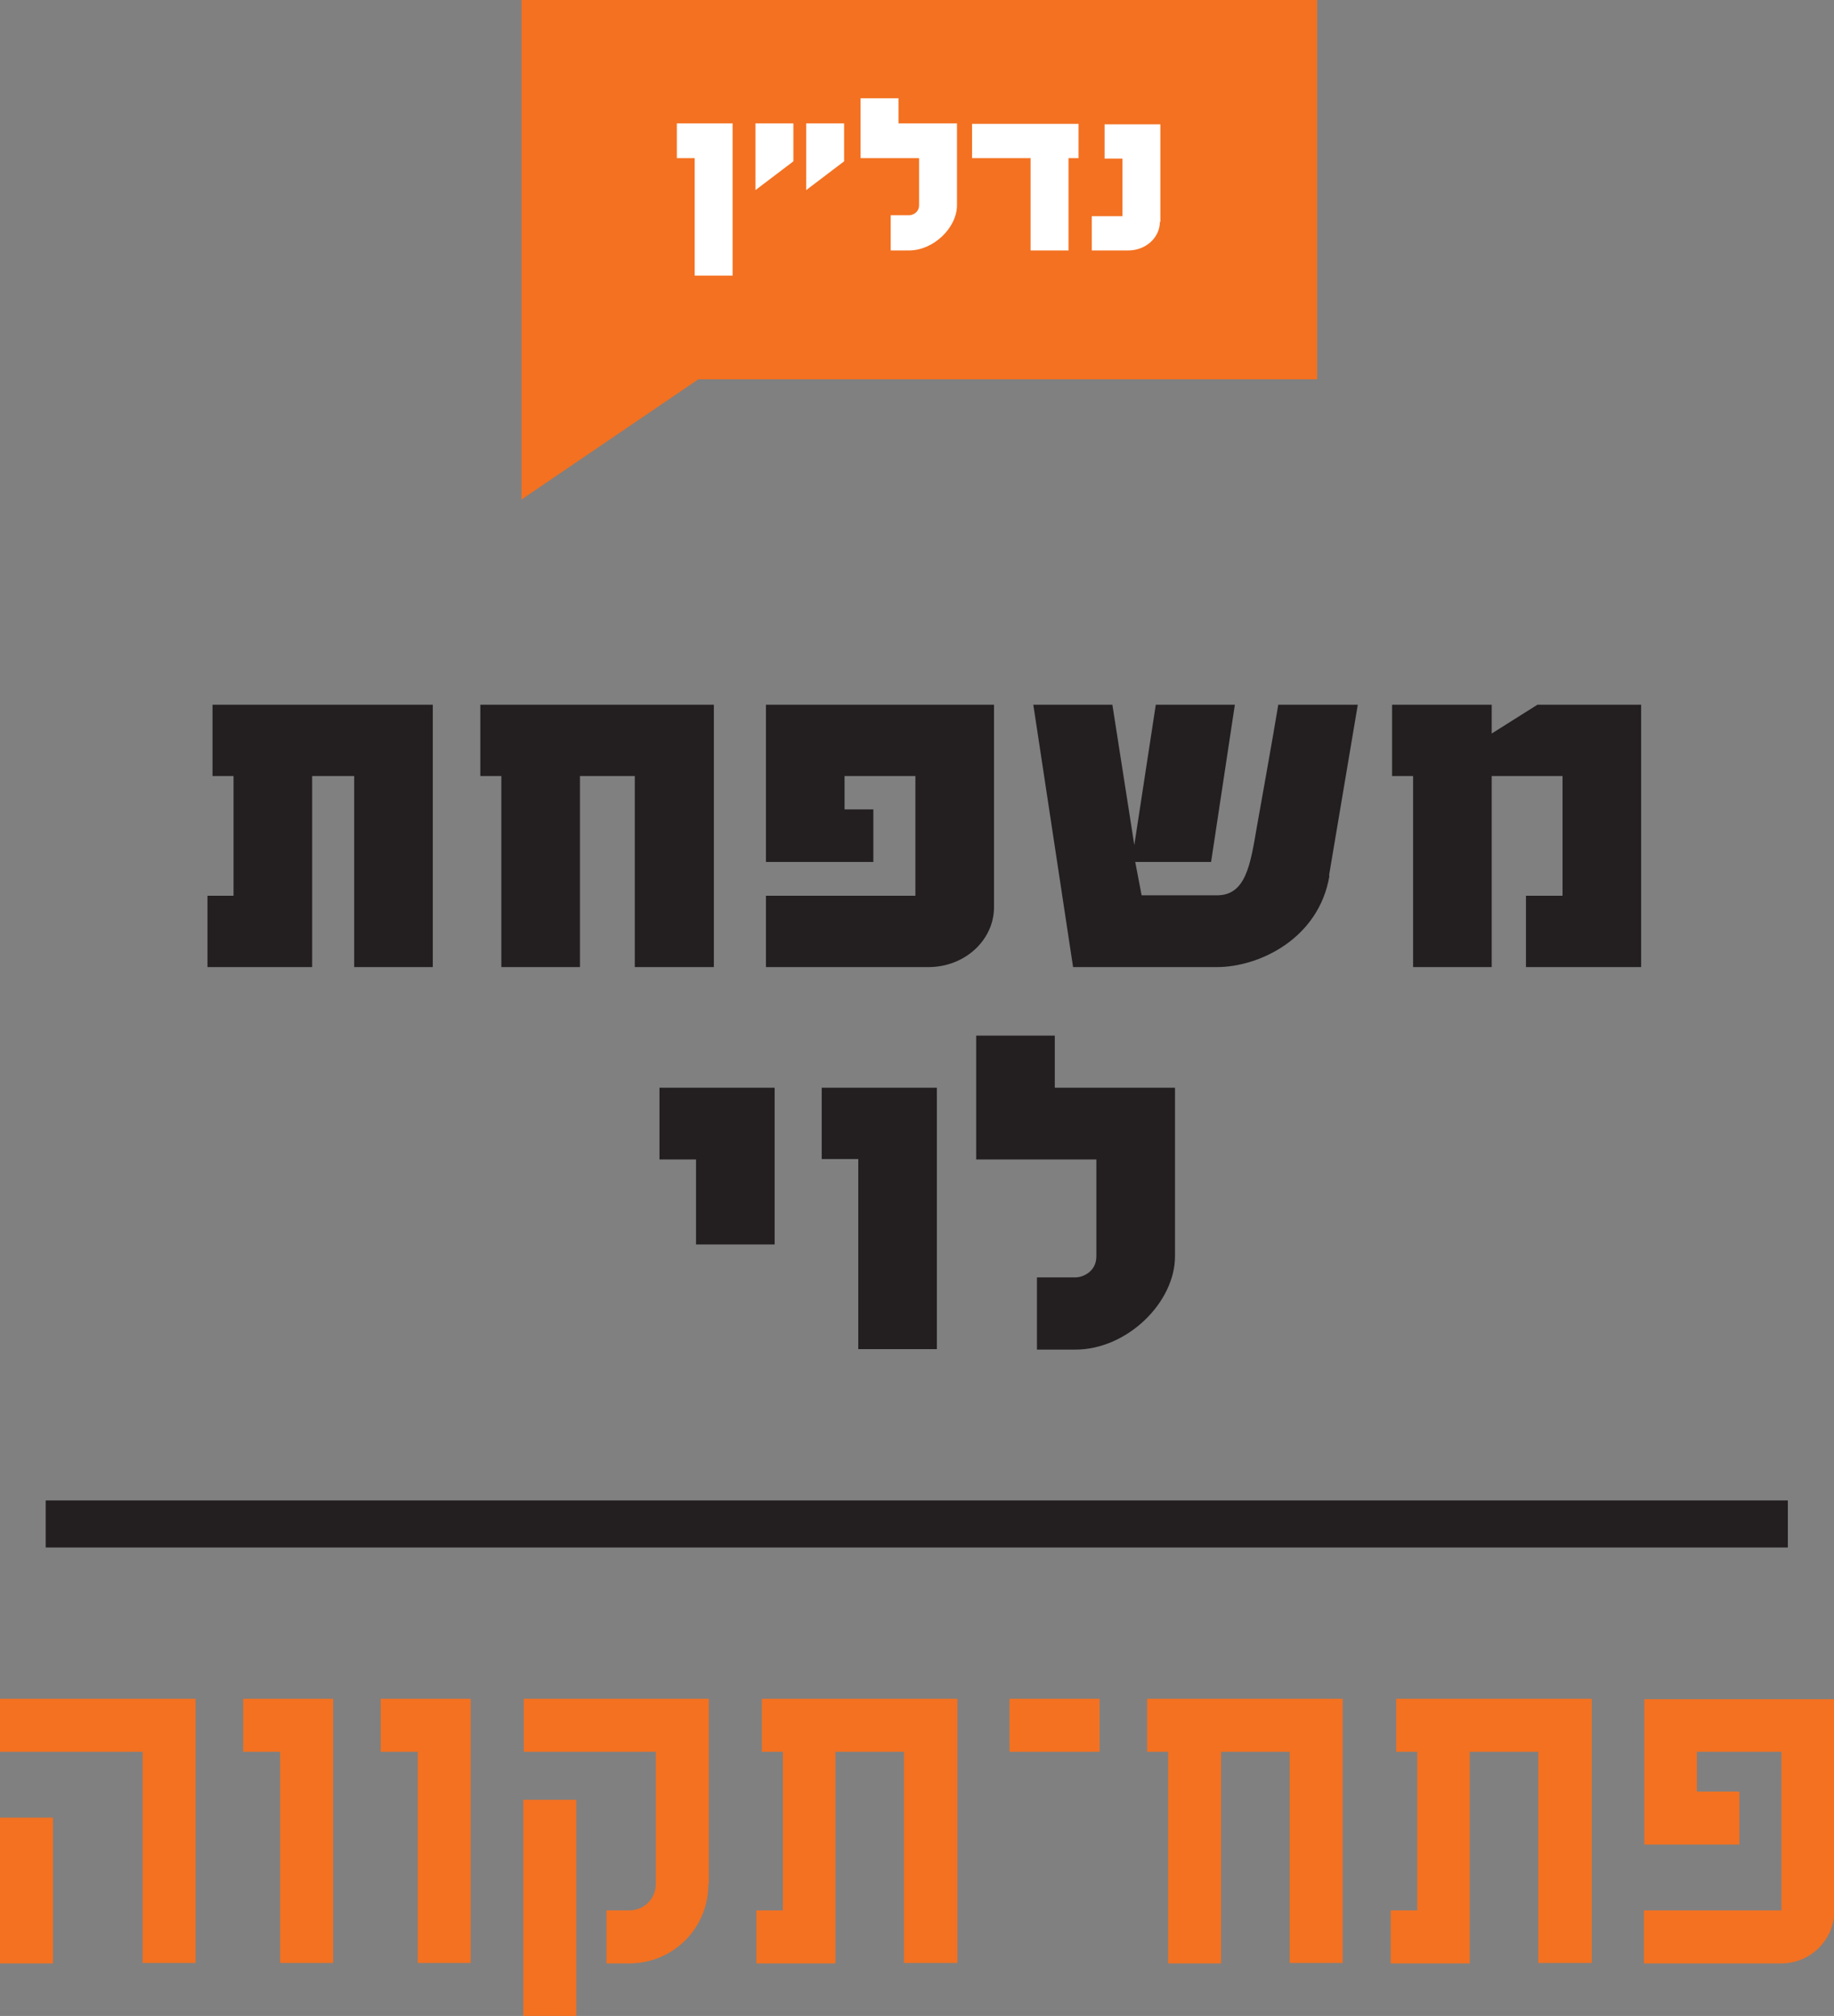 <?xml version="1.0" encoding="UTF-8"?>
<svg id="Layer_2" data-name="Layer 2" xmlns="http://www.w3.org/2000/svg" viewBox="0 0 401.3 441.1">
  <rect x="0" y="0" width="401.3" height="441.1" fill="#808080" stroke="none"/>
  <defs>
    <style>
      .cls-1 {
        fill: #fff;
      }

      .cls-2 {
        fill: #f37121;
      }

      .cls-3 {
        fill: #231f20;
      }
    </style>
  </defs>
  <g id="Layer_1-2" data-name="Layer 1">
    <g>
      <g>
        <g>
          <path class="cls-3" d="M77.5,211.6v-41.8h-9.2v41.8h-22.9v-15.6h5.7v-26.2h-4.6v-15.6h48.2v57.4h-17.2Zm61.4,0v-41.8h-12v41.8h-17.2v-41.8h-4.6v-15.6h51.1v57.4h-17.2Zm78.6-13.1c0,7.2-6.4,13.1-14.3,13.1h-35.6v-15.6h32.7v-26.2h-15.5v7.3h6.3v11.5h-23.5v-34.4h49.9v44.3Zm73.4-6.9c-2.3,13.8-15.4,20-24.6,20h-31.5l-8.7-57.4h17.3l4.8,30.7,4.7-30.7h17.3l-5.2,34.4h-16.6l1.4,7.3h16.5c6.3,0,7.3-6.7,8.7-14.9,0,0,3.8-21.2,4.7-26.8h17.4l-6.3,37.4Zm43,20v-15.6h8v-26.2h-15.5v41.8h-17.2v-41.8h-4.6v-15.6h21.8v6.3l10-6.3h22.7v57.4h-25.2Z"/>
          <rect class="cls-3" x="10" y="328.3" width="381.2" height="10.3"/>
        </g>
        <g>
          <polygon class="cls-2" points="114.1 0 114.1 33.5 114.1 83 114.1 109.3 152.8 83 288.2 83 288.2 0 114.1 0"/>
          <path class="cls-1" d="M152,60.3v-25.7h-3.9v-7.6h12.2V60.3h-8.3Zm13.3-18.7v-14.6h8.3v8.3l-8.3,6.3Zm11.1,0v-14.6h8.3v8.3l-8.3,6.3Zm33,3.3c0,4.9-5.1,9.9-10.5,9.9h-4v-7.7h4c.8,0,2.2-.6,2.2-2.2v-10.3h-12.8v-13.1h8.3v5.5h12.8v17.9Zm24.4-10.3v20.2h-8.3v-20.2h-12.8v-7.5h23.3v7.5h-2.2Zm20,13.9c0,3.5-3.1,6.3-6.9,6.3h-8v-7.5h6.7v-12.6h-3.9v-7.5h12.2v21.4Z"/>
        </g>
      </g>
      <path class="cls-2" d="M31.2,429.6v-46.3H0v-11.6H42.8v57.8h-11.6Zm-31.2,0v-31.9H11.6v31.9H0Zm61.3,0v-46.3h-8.1v-11.6h19.7v57.8h-11.6Zm30.1,0v-46.3h-8.1v-11.6h19.7v57.8h-11.6Zm63.6-17.3c0,9.6-7.7,17.3-17.3,17.3h-5v-11.6h5c3.2,0,5.8-2.5,5.8-5.8v-28.9h-28.9v-11.6h40.5v40.5Zm-40.5,28.9v-47.4h11.6v47.4h-11.6Zm83.3-11.6v-46.3h-15v46.3h-17.3v-11.6h5.8v-34.7h-4.6v-11.6h42.8v57.8h-11.6Zm23.1-46.3v-11.6h19.7v11.6h-19.7Zm61.3,46.3v-46.3h-15v46.3h-11.6v-46.3h-4.6v-11.6h42.8v57.8h-11.6Zm54.4,0v-46.3h-15v46.3h-17.3v-11.6h5.8v-34.7h-4.6v-11.6h42.8v57.8h-11.6Zm64.8-11.6c0,6.4-5.2,11.6-11.6,11.6h-30.1v-11.6h30.1v-34.7h-18.5v8.7h9.3v11.6h-20.8v-31.8h41.6v46.3Z"/>
      <path class="cls-3" d="M152.3,272.4v-18.7h-8v-15.7h25.2v34.3h-17.2Zm35.5,22.9v-41.7h-8v-15.6h25.2v57.2h-17.2Zm69.3-20.4c0,10.1-10.5,20.4-21.8,20.4h-8.4v-15.8h8.4c1.7,0,4.6-1.3,4.6-4.6v-21.2h-26.3v-27.1h17.2v11.4h26.3v36.9Z"/>
    </g>
  </g>
</svg>